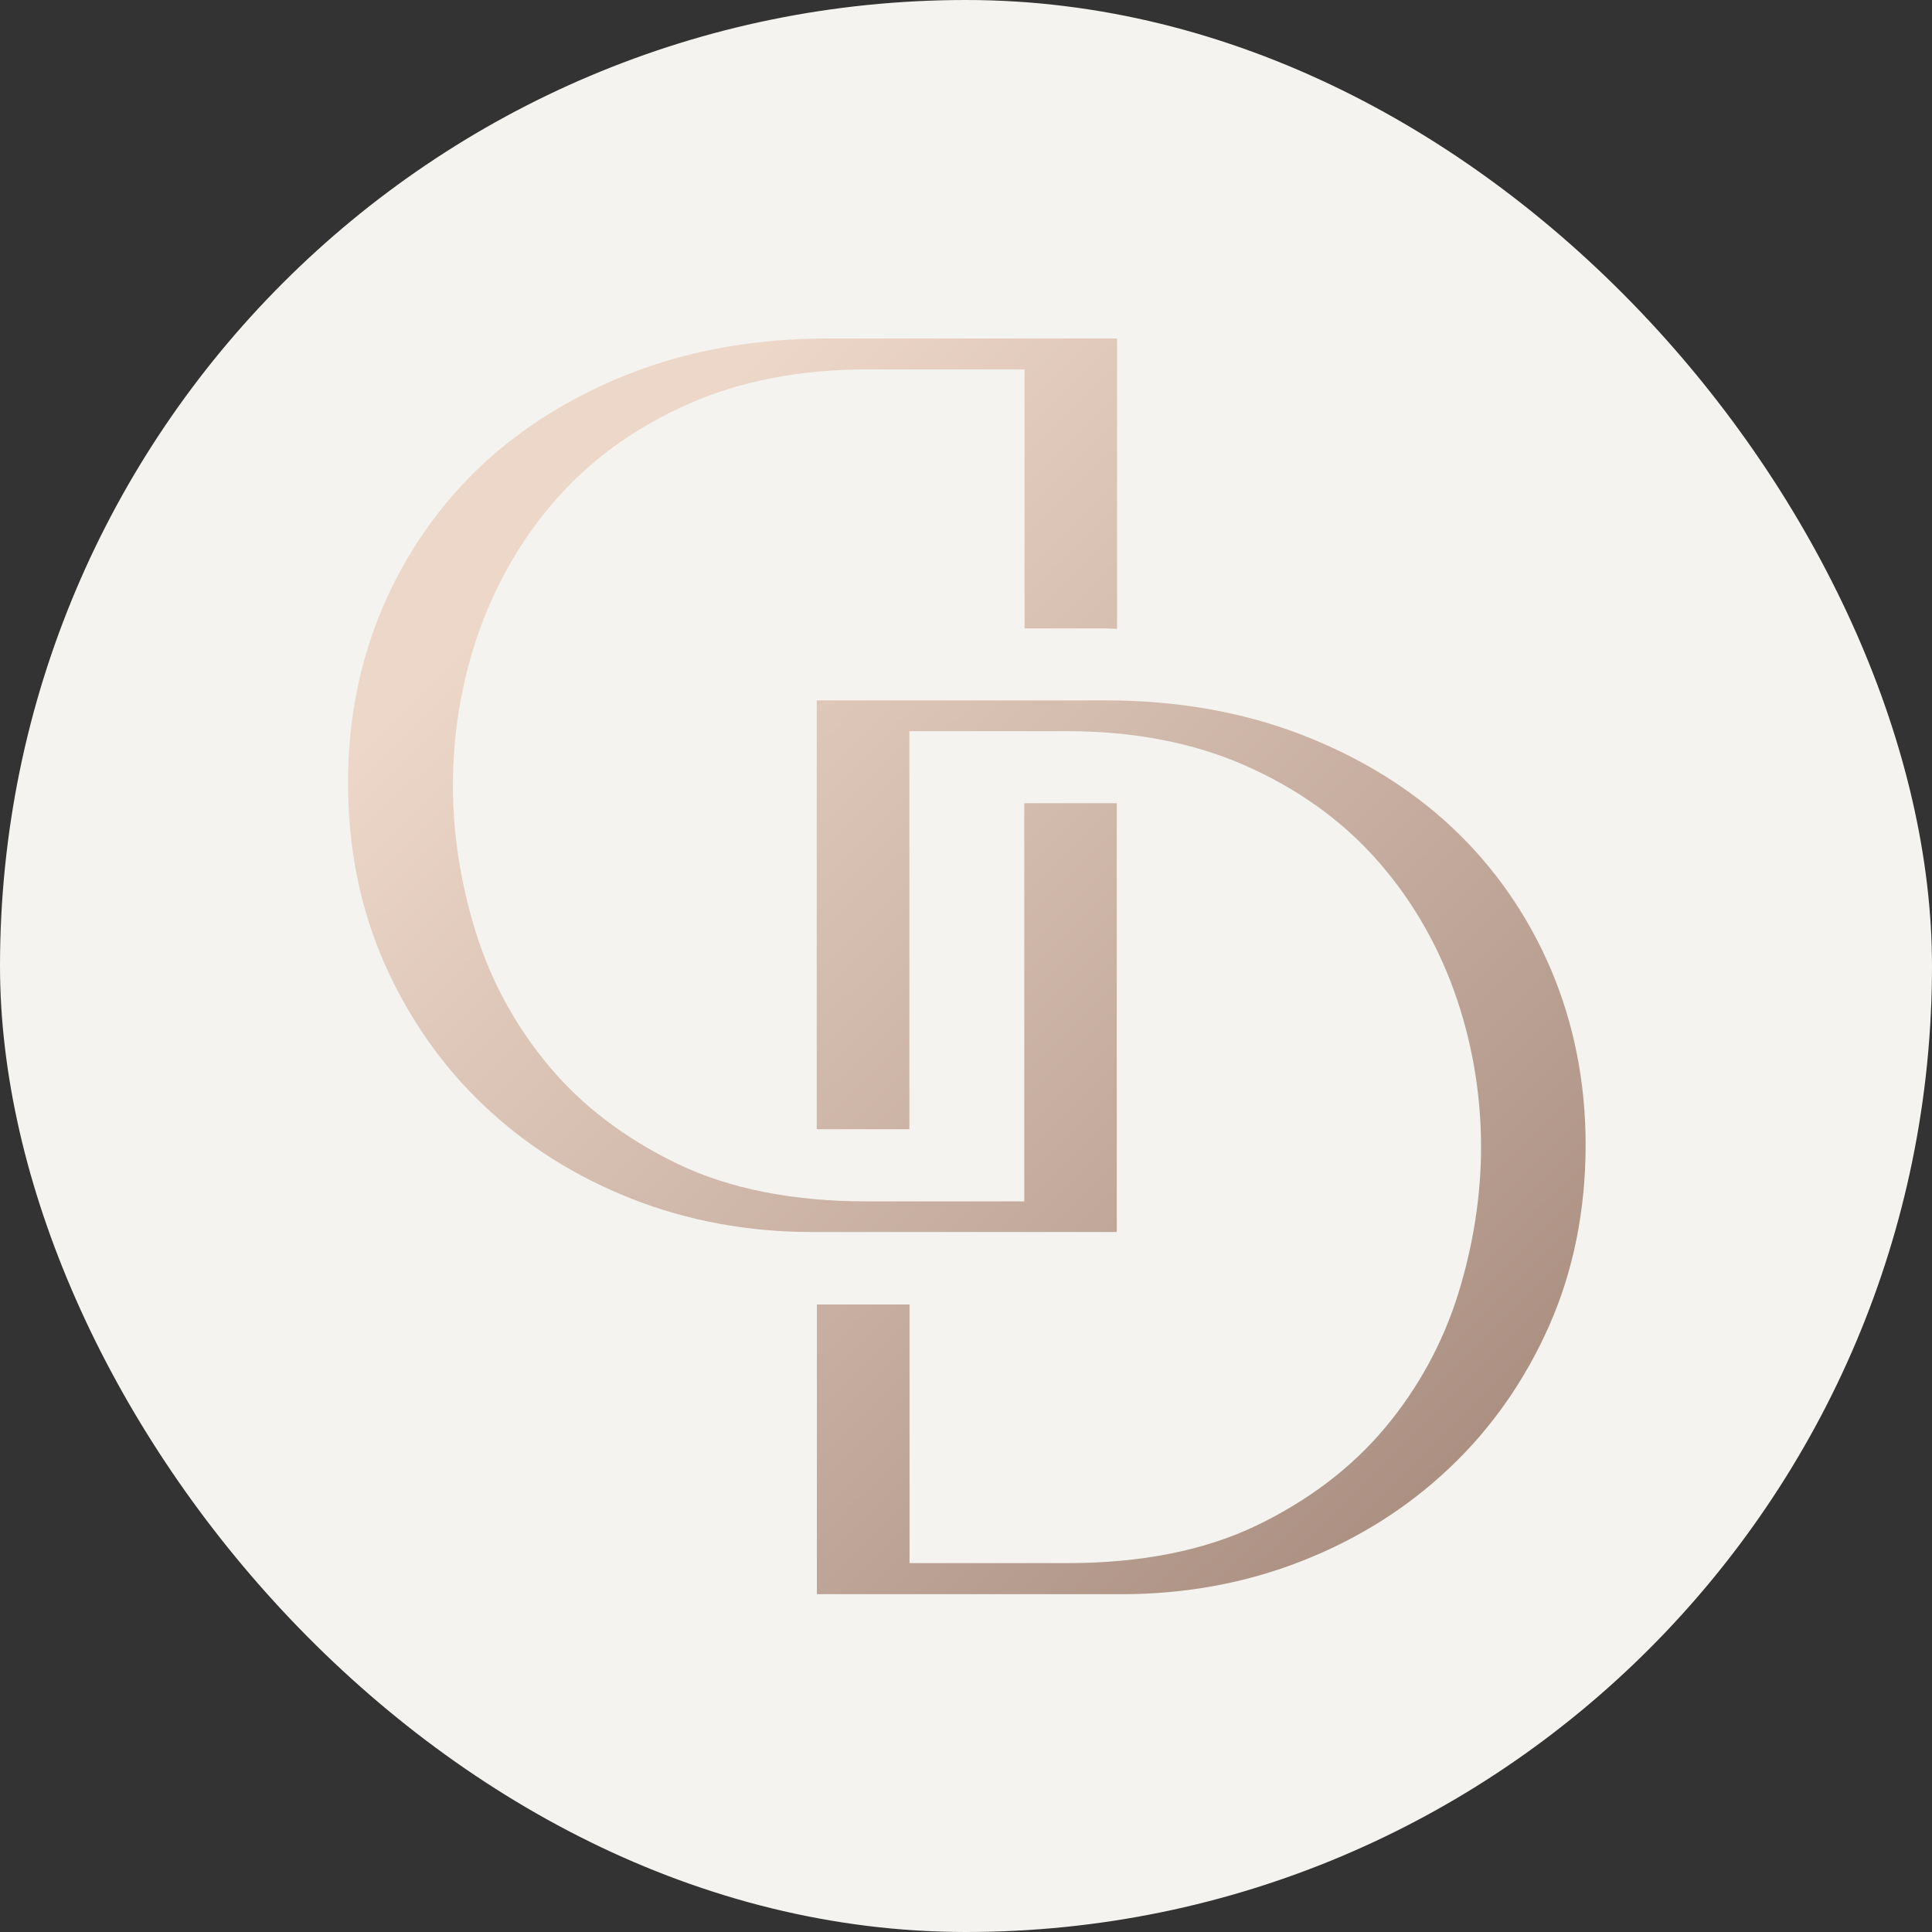 <?xml version="1.0" encoding="UTF-8"?> <svg xmlns="http://www.w3.org/2000/svg" width="354" height="354" viewBox="0 0 354 354" fill="none"><rect x="0" y="0" width="354" height="354" fill="#333333" stroke="none"/><rect width="354" height="354" rx="177" fill="#F4F3EF"></rect><path d="M187.678 147.195V220.129H158.767C145.325 220.129 133.662 217.829 124.162 213.257C114.662 208.685 106.723 202.689 100.618 195.379C94.513 188.097 89.995 179.829 87.175 170.794C84.383 161.842 82.987 152.78 82.987 143.91C82.987 134.026 84.657 124.362 87.942 115.246C91.254 106.074 96.155 97.834 102.507 90.797C108.886 83.734 116.907 78.067 126.325 73.933C135.743 69.799 146.667 67.691 158.822 67.691H187.733V115.136H202.626C203.31 115.136 203.995 115.218 204.679 115.218V62.024H151.704C138.727 62.024 126.708 64.104 115.949 68.238C105.217 72.372 95.881 78.122 88.188 85.322C80.523 92.55 74.472 101.228 70.201 111.112C65.93 121.05 63.768 131.918 63.768 143.39C63.768 155.353 66.013 166.496 70.42 176.489C74.856 186.509 80.988 195.297 88.654 202.552C96.347 209.862 105.436 215.584 115.703 219.636C125.969 223.688 137.084 225.741 148.775 225.741H204.625V147.168H187.678V147.195Z" fill="url(#paint0_linear_23_1575)"></path><path d="M284.102 177.447C279.831 167.536 273.78 158.885 266.115 151.658C258.449 144.457 249.113 138.708 238.354 134.574C227.622 130.44 215.603 128.332 202.626 128.332H149.651V206.905H166.625V133.972H195.535C207.691 133.972 218.615 136.08 228.033 140.214C237.45 144.348 245.472 150.015 251.851 157.078C258.202 164.114 263.103 172.355 266.416 181.526C269.701 190.67 271.371 200.307 271.371 210.19C271.371 219.088 269.947 228.123 267.182 237.075C264.362 246.11 259.845 254.378 253.74 261.66C247.607 268.97 239.695 274.966 230.195 279.538C220.668 284.11 209.033 286.409 195.59 286.409H166.652V239.019H149.678V292.104H205.528C217.218 292.104 228.334 290.051 238.6 285.999C248.867 281.974 257.956 276.225 265.649 268.915C273.315 261.66 279.447 252.872 283.883 242.852C288.29 232.859 290.535 221.716 290.535 209.752C290.535 198.227 288.345 187.385 284.102 177.447Z" fill="url(#paint1_linear_23_1575)"></path><defs><linearGradient id="paint0_linear_23_1575" x1="108.635" y1="94.089" x2="344.32" y2="331.014" gradientUnits="userSpaceOnUse"><stop stop-color="#EDD7C9"></stop><stop offset="1" stop-color="#907365"></stop></linearGradient><linearGradient id="paint1_linear_23_1575" x1="94.647" y1="108.004" x2="330.332" y2="344.929" gradientUnits="userSpaceOnUse"><stop stop-color="#EDD7C9"></stop><stop offset="1" stop-color="#907365"></stop></linearGradient></defs></svg> 